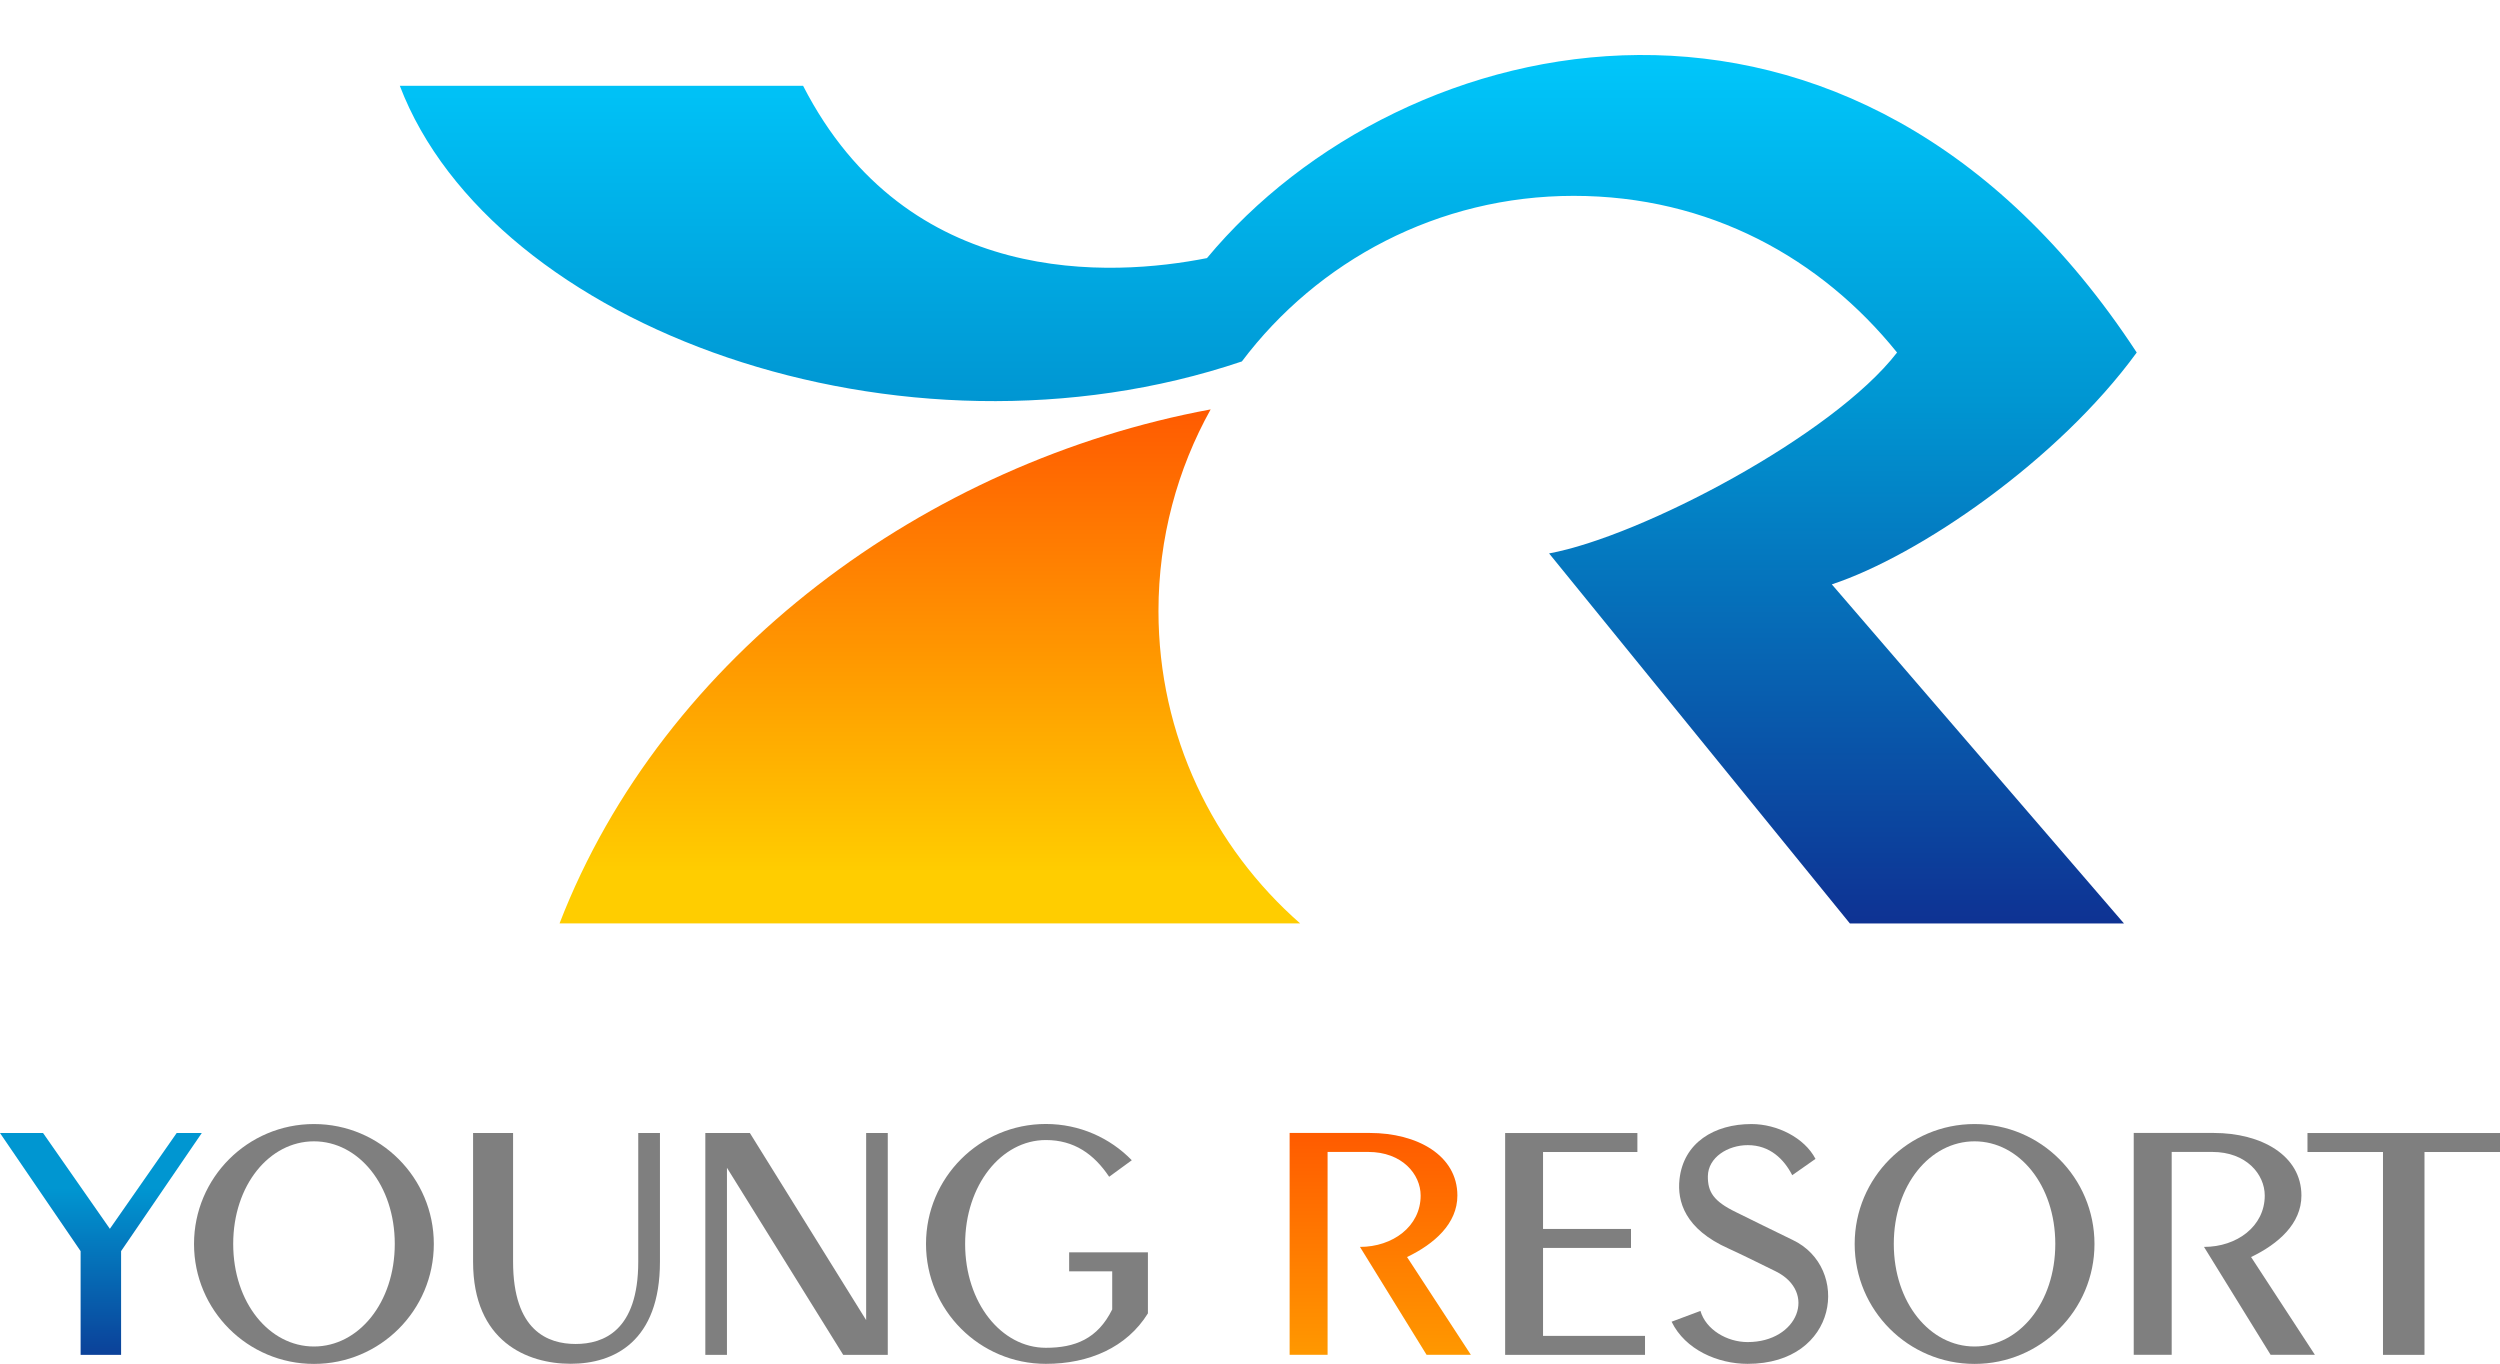 <?xml version="1.0" encoding="UTF-8"?>
<svg id="_レイヤー_1" data-name="レイヤー 1" xmlns="http://www.w3.org/2000/svg" xmlns:xlink="http://www.w3.org/1999/xlink" viewBox="0 0 367.49 200.48">
  <defs>
    <style>
      .cls-1 {
        fill: none;
      }

      .cls-2 {
        filter: url(#drop-shadow-1);
      }

      .cls-3 {
        fill: url(#linear-gradient-4);
      }

      .cls-4 {
        fill: url(#linear-gradient-3);
      }

      .cls-5 {
        fill: url(#linear-gradient-2);
      }

      .cls-6 {
        fill: url(#linear-gradient);
      }

      .cls-7 {
        fill: #7f7f7f;
      }
    </style>
    <filter id="drop-shadow-1" x="44.24" y="-6.46" width="284.4" height="156.72" filterUnits="userSpaceOnUse">
      <feOffset dx="2.69" dy="8.08"/>
      <feGaussianBlur result="blur" stdDeviation="4.85"/>
      <feFlood flood-color="#d3d3d4" flood-opacity="1"/>
      <feComposite in2="blur" operator="in"/>
      <feComposite in="SourceGraphic"/>
    </filter>
    <linearGradient id="linear-gradient" x1="183.74" y1="-.54" x2="183.74" y2="127.66" gradientUnits="userSpaceOnUse">
      <stop offset="0" stop-color="#00c7fb"/>
      <stop offset=".4" stop-color="#0096d2"/>
      <stop offset="1" stop-color="#0e3293"/>
    </linearGradient>
    <linearGradient id="linear-gradient-2" x1="134" y1="51.78" x2="134" y2="127.66" gradientUnits="userSpaceOnUse">
      <stop offset="0" stop-color="#ff5a01"/>
      <stop offset=".9" stop-color="#ffcd00"/>
    </linearGradient>
    <linearGradient id="linear-gradient-3" x1="14.83" y1="166.55" x2="14.83" y2="199.16" gradientUnits="userSpaceOnUse">
      <stop offset=".25" stop-color="#0096d1"/>
      <stop offset="1" stop-color="#0b4199"/>
    </linearGradient>
    <linearGradient id="linear-gradient-4" x1="202.9" y1="166.55" x2="202.9" y2="199.16" gradientUnits="userSpaceOnUse">
      <stop offset="0" stop-color="#ff5b00"/>
      <stop offset="1" stop-color="#ff9800"/>
    </linearGradient>
  </defs>
  <rect class="cls-1" x="-114.36" y="-122.94" width="595.28" height="595.28"/>
  <g>
    <g class="cls-2">
      <path class="cls-6" d="M311.4,43.74c-41.65-63.6-108-48.4-136.67-13.88-13.9,2.75-44.02,4.59-59.37-25.33h-59.28c13.57,35.55,73.62,57.46,123.78,40.52,11.14-14.78,28.84-24.34,48.77-24.34s36.36,9.16,47.54,23.03c-9.4,12.19-37.65,27.05-51.15,29.53l44.22,54.4h40.29l-42.95-49.85c12.8-4.23,33.24-18.19,44.81-34.07Z"/>
      <path class="cls-5" d="M175.27,52.1c-41.71,7.73-80.43,36.03-95.71,75.56h108.87c-12.77-11.19-20.83-27.61-20.83-45.92,0-10.76,2.79-20.87,7.67-29.64Z"/>
    </g>
    <g>
      <polygon class="cls-4" points="25.97 166.55 16.15 180.63 6.33 166.55 0 166.55 11.85 183.91 11.85 199.16 17.8 199.16 17.8 183.91 29.66 166.55 25.97 166.55"/>
      <path class="cls-7" d="M46.15,165.23c-9.73,0-17.63,7.89-17.63,17.63s7.89,17.63,17.63,17.63,17.62-7.89,17.62-17.63-7.89-17.63-17.62-17.63ZM46.15,197.93c-6.56,0-11.87-6.44-11.87-15.08s5.32-15.08,11.87-15.08,11.88,6.44,11.88,15.08-5.32,15.08-11.88,15.08Z"/>
      <path class="cls-7" d="M290.25,165.23c-9.73,0-17.62,7.89-17.62,17.63s7.89,17.63,17.62,17.63,17.63-7.89,17.63-17.63-7.89-17.63-17.63-17.63ZM290.25,197.93c-6.56,0-11.87-6.44-11.87-15.08s5.32-15.08,11.87-15.08,11.87,6.44,11.87,15.08-5.31,15.08-11.87,15.08Z"/>
      <path class="cls-7" d="M93.82,166.55v18.92c0,10.14-5.1,12.09-9.2,12.09s-9.2-1.95-9.2-12.09v-18.92h-5.88v18.92c0,11.73,7.95,15,14.34,15s13.13-3.28,13.13-15v-18.92h-3.18Z"/>
      <polygon class="cls-7" points="127.32 166.55 127.32 194.05 110.23 166.55 103.68 166.55 103.68 199.16 106.86 199.16 106.86 171.66 123.95 199.16 130.5 199.16 130.5 166.55 127.32 166.55"/>
      <path class="cls-7" d="M157.16,184.09v2.79h6.33v5.6c-2.14,4.34-5.48,5.64-9.75,5.64-6.56,0-11.87-6.63-11.87-15.27s5.32-15.27,11.87-15.27c4.15,0,7.08,2.07,9.3,5.4l3.33-2.43c-3.2-3.29-7.68-5.33-12.63-5.33-9.74,0-17.62,7.89-17.62,17.63s7.89,17.63,17.62,17.63c6.34,0,11.89-2.41,15-7.42v-8.97h-11.58Z"/>
      <path class="cls-3" d="M199.91,183.29l9.79,15.86h6.51l-9.38-14.37c4.02-1.93,7.4-4.91,7.4-9.04,0-5.93-5.94-9.2-12.88-9.2h-11.78v32.61h5.58v-29.82h5.97c4.98,0,7.71,3.27,7.71,6.41,0,4.54-4.11,7.55-8.92,7.55Z"/>
      <path class="cls-7" d="M323.98,183.29l9.79,15.86h6.51l-9.38-14.37c4.02-1.93,7.4-4.91,7.4-9.04,0-5.93-5.94-9.2-12.88-9.2h-11.77v32.61h5.58v-29.82h5.97c4.98,0,7.71,3.27,7.71,6.41,0,4.54-4.11,7.55-8.92,7.55Z"/>
      <polygon class="cls-7" points="226.82 196.37 226.82 183.44 239.75 183.44 239.75 180.65 226.82 180.65 226.82 169.34 240.69 169.34 240.69 166.55 221.25 166.55 221.25 199.16 241.81 199.16 241.81 196.37 226.82 196.37"/>
      <polygon class="cls-7" points="367.49 166.55 339.19 166.55 339.19 169.34 350.29 169.34 350.29 199.16 356.39 199.16 356.39 169.34 367.49 169.34 367.49 166.55"/>
      <path class="cls-7" d="M245.72,194.29c2.01,4.13,6.8,6.19,11.17,6.19,13.41,0,15.16-14.16,6.63-18.21-2.97-1.42-5.98-2.94-8.36-4.1-3.28-1.59-4.14-2.97-4.11-5.28.04-2.77,2.94-4.56,5.87-4.56,3.25,0,5.33,2.07,6.53,4.42l3.42-2.4c-1.62-3.11-5.64-5.12-9.41-5.12-5.47,0-9.99,2.74-10.58,8.12-.35,3.24.77,7.31,7.23,10.19,1.15.51,4.88,2.33,6.91,3.34,6.13,3.04,3.3,10.4-4.12,10.4-3.06,0-6.15-1.84-6.94-4.58l-4.23,1.58Z"/>
    </g>
  </g>
</svg>